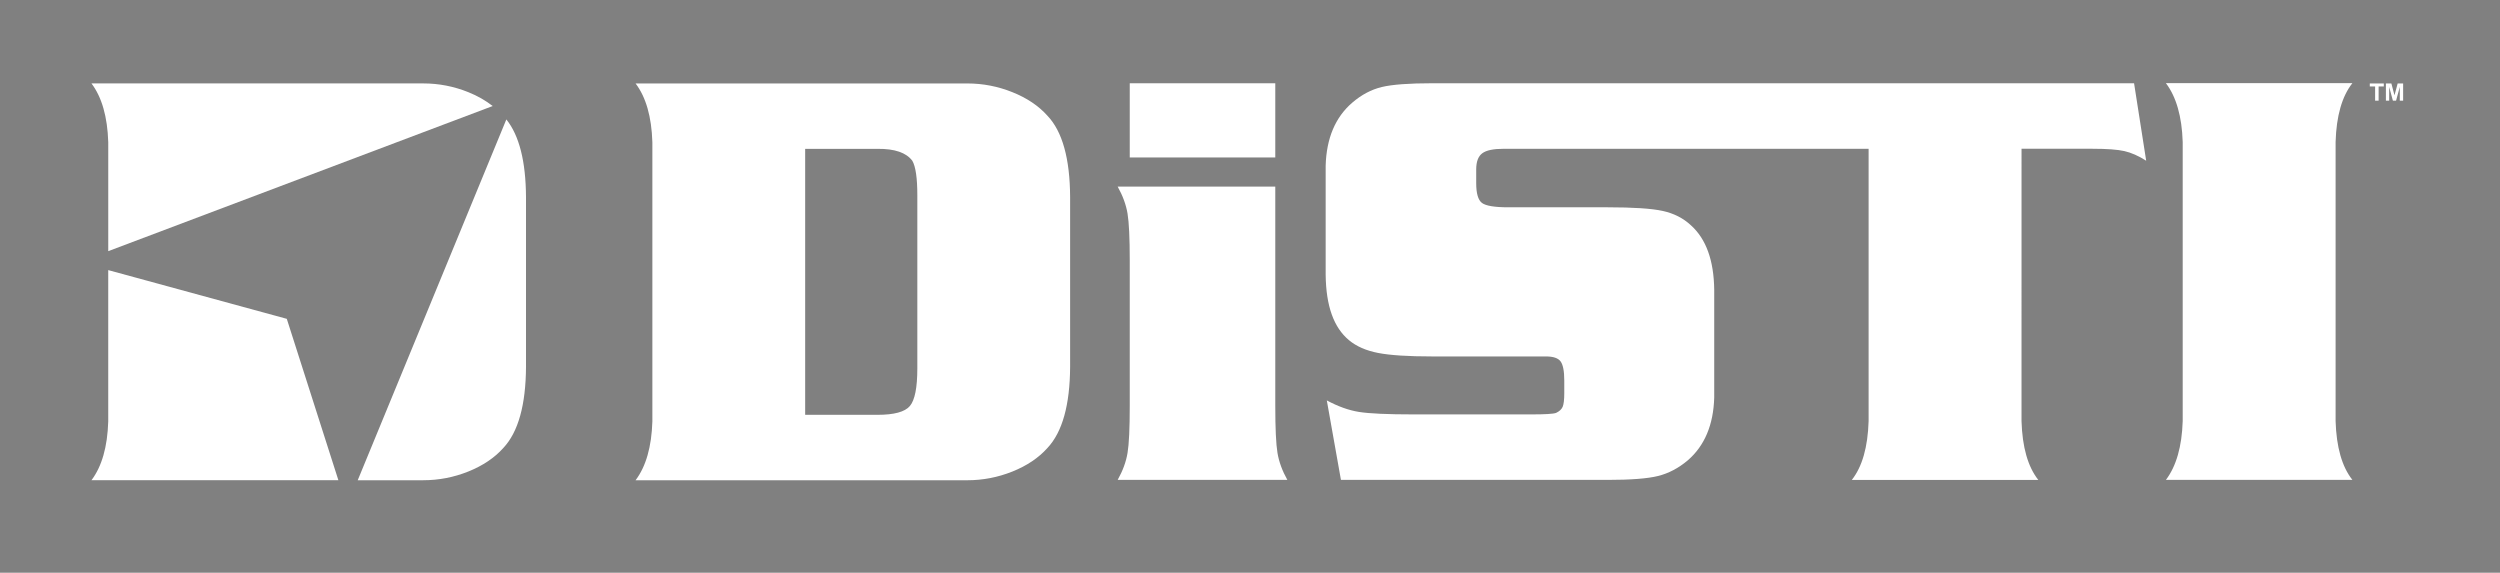 <?xml version="1.0" encoding="utf-8"?>
<!-- Generator: Adobe Illustrator 26.0.3, SVG Export Plug-In . SVG Version: 6.00 Build 0)  -->
<svg version="1.1" id="Layer_1" xmlns="http://www.w3.org/2000/svg" xmlns:xlink="http://www.w3.org/1999/xlink" x="0px" y="0px"
	 viewBox="0 0 1500 343.66" style="enable-background:new 0 0 1500 343.66;" xml:space="preserve">
<rect x="0" y="0" width="1500" height="343.66" fill="#808080" stroke="none"/>
<style type="text/css">
	.st0{fill:#FFFFFF;}
	.st1{fill:#FFFFFF;stroke:#154986;stroke-miterlimit:10;}
</style>
<g>
	<g>
		<g>
			<path class="st0" d="M765.17,111.97v131.6c0,13.51,0.44,22.91,1.32,28.21c0.89,5.31,2.86,10.69,5.92,16.16H670.6
				c3.07-5.48,5.04-10.85,5.92-16.16c0.89-5.3,1.33-14.7,1.33-28.21v-87.24c0-13.5-0.45-22.91-1.33-28.21
				c-0.89-5.3-2.86-10.69-5.92-16.15H765.17z M765.17,94.49h-87.32V49.95h87.32V94.49z"/>
		</g>
		<g>
			<path class="st0" d="M1280.44,49.95H859.39c-13.91,0-24.02,0.75-30.32,2.26c-6.3,1.51-12.22,4.66-17.76,9.43
				c-10.13,8.74-15.44,21.32-15.91,37.74v65.51c0.23,18.86,4.89,31.62,13.96,39.2c4.47,3.73,10.31,6.29,17.5,7.68
				c7.18,1.4,18.02,2.1,32.52,2.1h68.22c4.36,0,7.28,0.99,8.75,2.97c1.47,1.98,2.22,5.82,2.22,11.54v7.51c0,3.96-0.33,6.7-0.97,8.21
				c-0.67,1.51-1.99,2.73-3.99,3.66c-1.65,0.59-6.66,0.89-15.02,0.89h-70.18c-15.92,0-26.93-0.5-33.06-1.5
				c-6.12-0.98-12.55-3.29-19.26-6.9l8.48,47.69h159.98c13.9,0,24.01-0.78,30.31-2.35c6.31-1.58,12.23-4.68,17.77-9.35
				c10.13-8.72,15.44-21.31,15.91-37.73v-64.69c-0.23-17.59-4.88-30.46-13.95-38.61c-4.6-4.31-10.27-7.19-16.96-8.65
				c-6.73-1.46-17.74-2.18-33.06-2.18h-59.57c-8.25,0-13.52-0.88-15.82-2.62c-2.31-1.75-3.45-5.7-3.45-11.88v-8.21
				c0-4.65,1.2-7.88,3.62-9.68c2.41-1.82,6.68-2.71,12.81-2.71h219.01v163.39c-0.47,15.61-3.83,27.38-10.08,35.29h111.9
				c-6.25-7.91-9.61-19.68-10.07-35.29V89.26h42.61c8.6,0,14.96,0.46,19.08,1.39c4.12,0.94,8.5,2.86,13.1,5.78L1280.44,49.95z"/>
		</g>
		<g>
			<path class="st0" d="M1309.62,252.58V85.18c-0.48-15.26-3.84-27.03-10.08-35.29h111.9c-6.26,7.91-9.62,19.68-10.08,35.29v167.47
				c0.47,15.62,3.82,27.39,10.08,35.29h-111.9c6.24-8.26,9.6-20.03,10.08-35.29V85.24"/>
		</g>
		<g>
			<path class="st0" d="M381.35,288.13c6.24-8.26,9.59-20,10.07-35.23V85.3c-0.47-15.23-3.82-26.98-10.07-35.23h199.07
				c9.3,0,18.32,1.74,27.03,5.24c8.72,3.49,15.71,8.19,21.02,14.13c8.95,9.42,13.49,25.7,13.6,48.83v101.68
				c-0.11,23.02-4.65,39.3-13.6,48.83c-5.3,5.93-12.3,10.64-21.02,14.14c-8.72,3.49-17.73,5.23-27.03,5.23H381.35z M483.09,248.89
				h43.46c9.89,0,16.34-1.74,19.34-5.24c3-3.49,4.51-11.04,4.51-22.67V117.21c0-10.35-1-17.27-3-20.75
				c-3.65-4.88-10.6-7.26-20.84-7.15h-43.46V248.89z"/>
		</g>
	</g>
</g>
<path class="st1" d="M382.44,169.05"/>
<g>
	<path class="st0" d="M303.81,71.65l-89.18,216.49h39.32c9.3,0,18.32-1.74,27.03-5.23c8.71-3.5,15.71-8.2,21.02-14.14
		c8.95-9.53,13.49-25.81,13.6-48.83V118.26C315.49,96.79,311.53,81.3,303.81,71.65z"/>
	<path class="st0" d="M64.94,150.7l230.68-87.08c-4.2-3.27-9.03-6.08-14.65-8.33c-8.72-3.5-17.73-5.24-27.03-5.24H54.88
		c6.24,8.26,9.59,20,10.07,35.23V150.7z"/>
	<path class="st0" d="M172.07,191.3L64.94,162.06v90.84c-0.47,15.23-3.82,26.98-10.07,35.23h148.16L172.07,191.3z"/>
</g>
<g>
	<path class="st0" d="M1425.07,60.42v-8.56h-3.2v-1.8h8.41v1.8h-3.11v8.56H1425.07z M1431.54,60.42V50.06h3.28l1.88,7.13l1.9-7.13
		h3.28v10.36h-2v-8.26l-2.24,8.26h-1.9l-2.23-8.26v8.26H1431.54z"/>
</g>
</svg>
